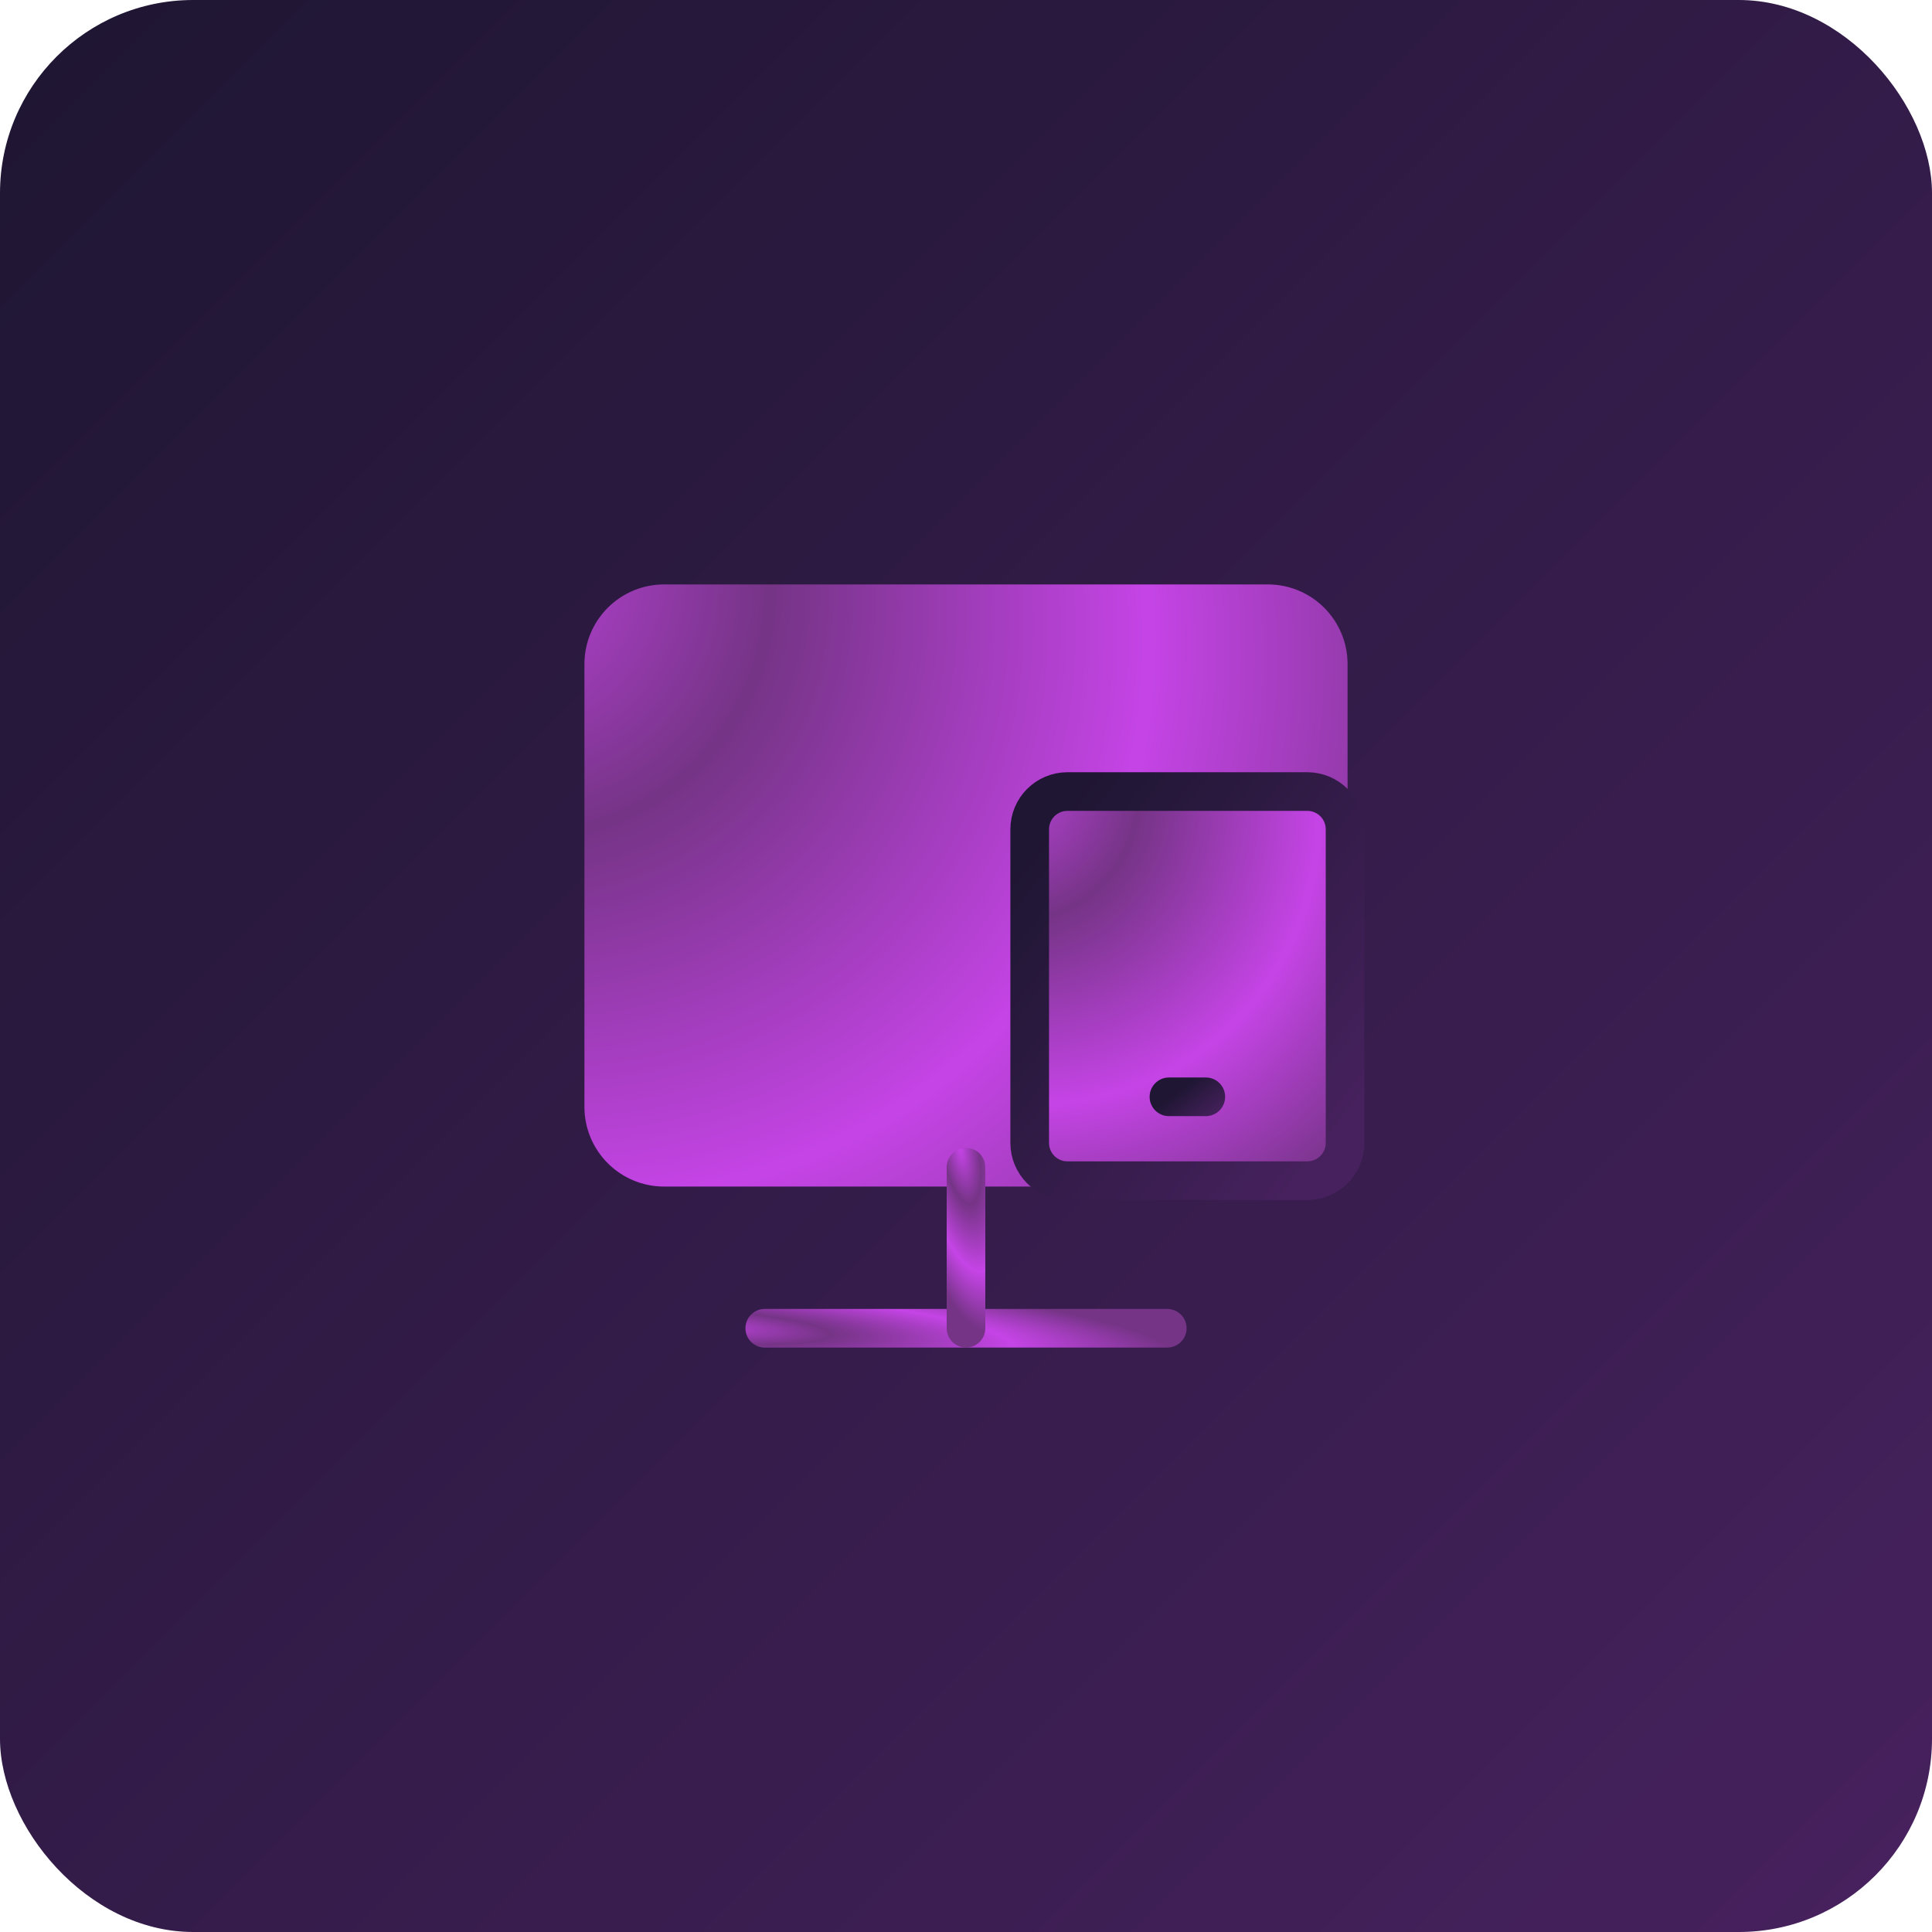 <svg width="68" height="68" viewBox="0 0 68 68" fill="none" xmlns="http://www.w3.org/2000/svg">
<rect width="68" height="68" rx="6.8" fill="url(#paint0_linear_42_1793)"/>
<path d="M44.625 21.25H23.375C22.201 21.25 21.25 22.201 21.25 23.375V38.958C21.25 40.132 22.201 41.083 23.375 41.083H44.625C45.799 41.083 46.75 40.132 46.75 38.958V23.375C46.75 22.201 45.799 21.25 44.625 21.25Z" fill="url(#paint1_radial_42_1793)" stroke="url(#paint2_radial_42_1793)" stroke-width="1.36" stroke-linejoin="round"/>
<path d="M26.917 46.75H41.084" stroke="url(#paint3_radial_42_1793)" stroke-width="1.36" stroke-linecap="round" stroke-linejoin="round"/>
<path d="M34 41.083V46.75" stroke="url(#paint4_radial_42_1793)" stroke-width="1.36" stroke-linecap="round" stroke-linejoin="round"/>
<path d="M46.012 27.86C46.746 27.86 47.342 28.455 47.342 29.189V40.227C47.342 40.962 46.746 41.556 46.012 41.556H37.571C36.837 41.556 36.242 40.962 36.242 40.227V29.189C36.242 28.455 36.837 27.86 37.571 27.86H46.012Z" fill="url(#paint5_radial_42_1793)" stroke="url(#paint6_linear_42_1793)" stroke-width="1.36"/>
<path d="M41.143 38.604H42.441" stroke="url(#paint7_linear_42_1793)" stroke-width="1.36" stroke-linecap="round" stroke-linejoin="round"/>
<defs>
<linearGradient id="paint0_linear_42_1793" x1="0" y1="0" x2="68" y2="68" gradientUnits="userSpaceOnUse">
<stop stop-color="#1E1632"/>
<stop offset="1" stop-color="#47215E"/>
</linearGradient>
<radialGradient id="paint1_radial_42_1793" cx="0" cy="0" r="1" gradientUnits="userSpaceOnUse" gradientTransform="translate(16.089 19.054) rotate(35.769) scale(38.536 32.911)">
<stop stop-color="#C544E6"/>
<stop offset="0.298" stop-color="#753486"/>
<stop offset="0.666" stop-color="#C544E6"/>
<stop offset="1" stop-color="#753486"/>
</radialGradient>
<radialGradient id="paint2_radial_42_1793" cx="0" cy="0" r="1" gradientUnits="userSpaceOnUse" gradientTransform="translate(16.089 19.054) rotate(35.769) scale(38.536 32.911)">
<stop stop-color="#C544E6"/>
<stop offset="0.298" stop-color="#753486"/>
<stop offset="0.666" stop-color="#C544E6"/>
<stop offset="1" stop-color="#753486"/>
</radialGradient>
<radialGradient id="paint3_radial_42_1793" cx="0" cy="0" r="1" gradientUnits="userSpaceOnUse" gradientTransform="translate(24.05 46.639) rotate(3.741) scale(17.408 2.041)">
<stop stop-color="#C544E6"/>
<stop offset="0.298" stop-color="#753486"/>
<stop offset="0.666" stop-color="#C544E6"/>
<stop offset="1" stop-color="#753486"/>
</radialGradient>
<radialGradient id="paint4_radial_42_1793" cx="0" cy="0" r="1" gradientUnits="userSpaceOnUse" gradientTransform="translate(33.798 40.456) rotate(79.213) scale(6.551 2.169)">
<stop stop-color="#C544E6"/>
<stop offset="0.298" stop-color="#753486"/>
<stop offset="0.666" stop-color="#C544E6"/>
<stop offset="1" stop-color="#753486"/>
</radialGradient>
<radialGradient id="paint5_radial_42_1793" cx="0" cy="0" r="1" gradientUnits="userSpaceOnUse" gradientTransform="translate(34.951 27.174) rotate(49.557) scale(18.41 16.367)">
<stop stop-color="#C544E6"/>
<stop offset="0.298" stop-color="#753486"/>
<stop offset="0.666" stop-color="#C544E6"/>
<stop offset="1" stop-color="#753486"/>
</radialGradient>
<linearGradient id="paint6_linear_42_1793" x1="36.922" y1="28.54" x2="48.922" y2="38.014" gradientUnits="userSpaceOnUse">
<stop stop-color="#1E1632"/>
<stop offset="1" stop-color="#47215E"/>
</linearGradient>
<linearGradient id="paint7_linear_42_1793" x1="41.143" y1="38.604" x2="42.109" y2="39.86" gradientUnits="userSpaceOnUse">
<stop stop-color="#1E1632"/>
<stop offset="1" stop-color="#47215E"/>
</linearGradient>
</defs>
</svg>
